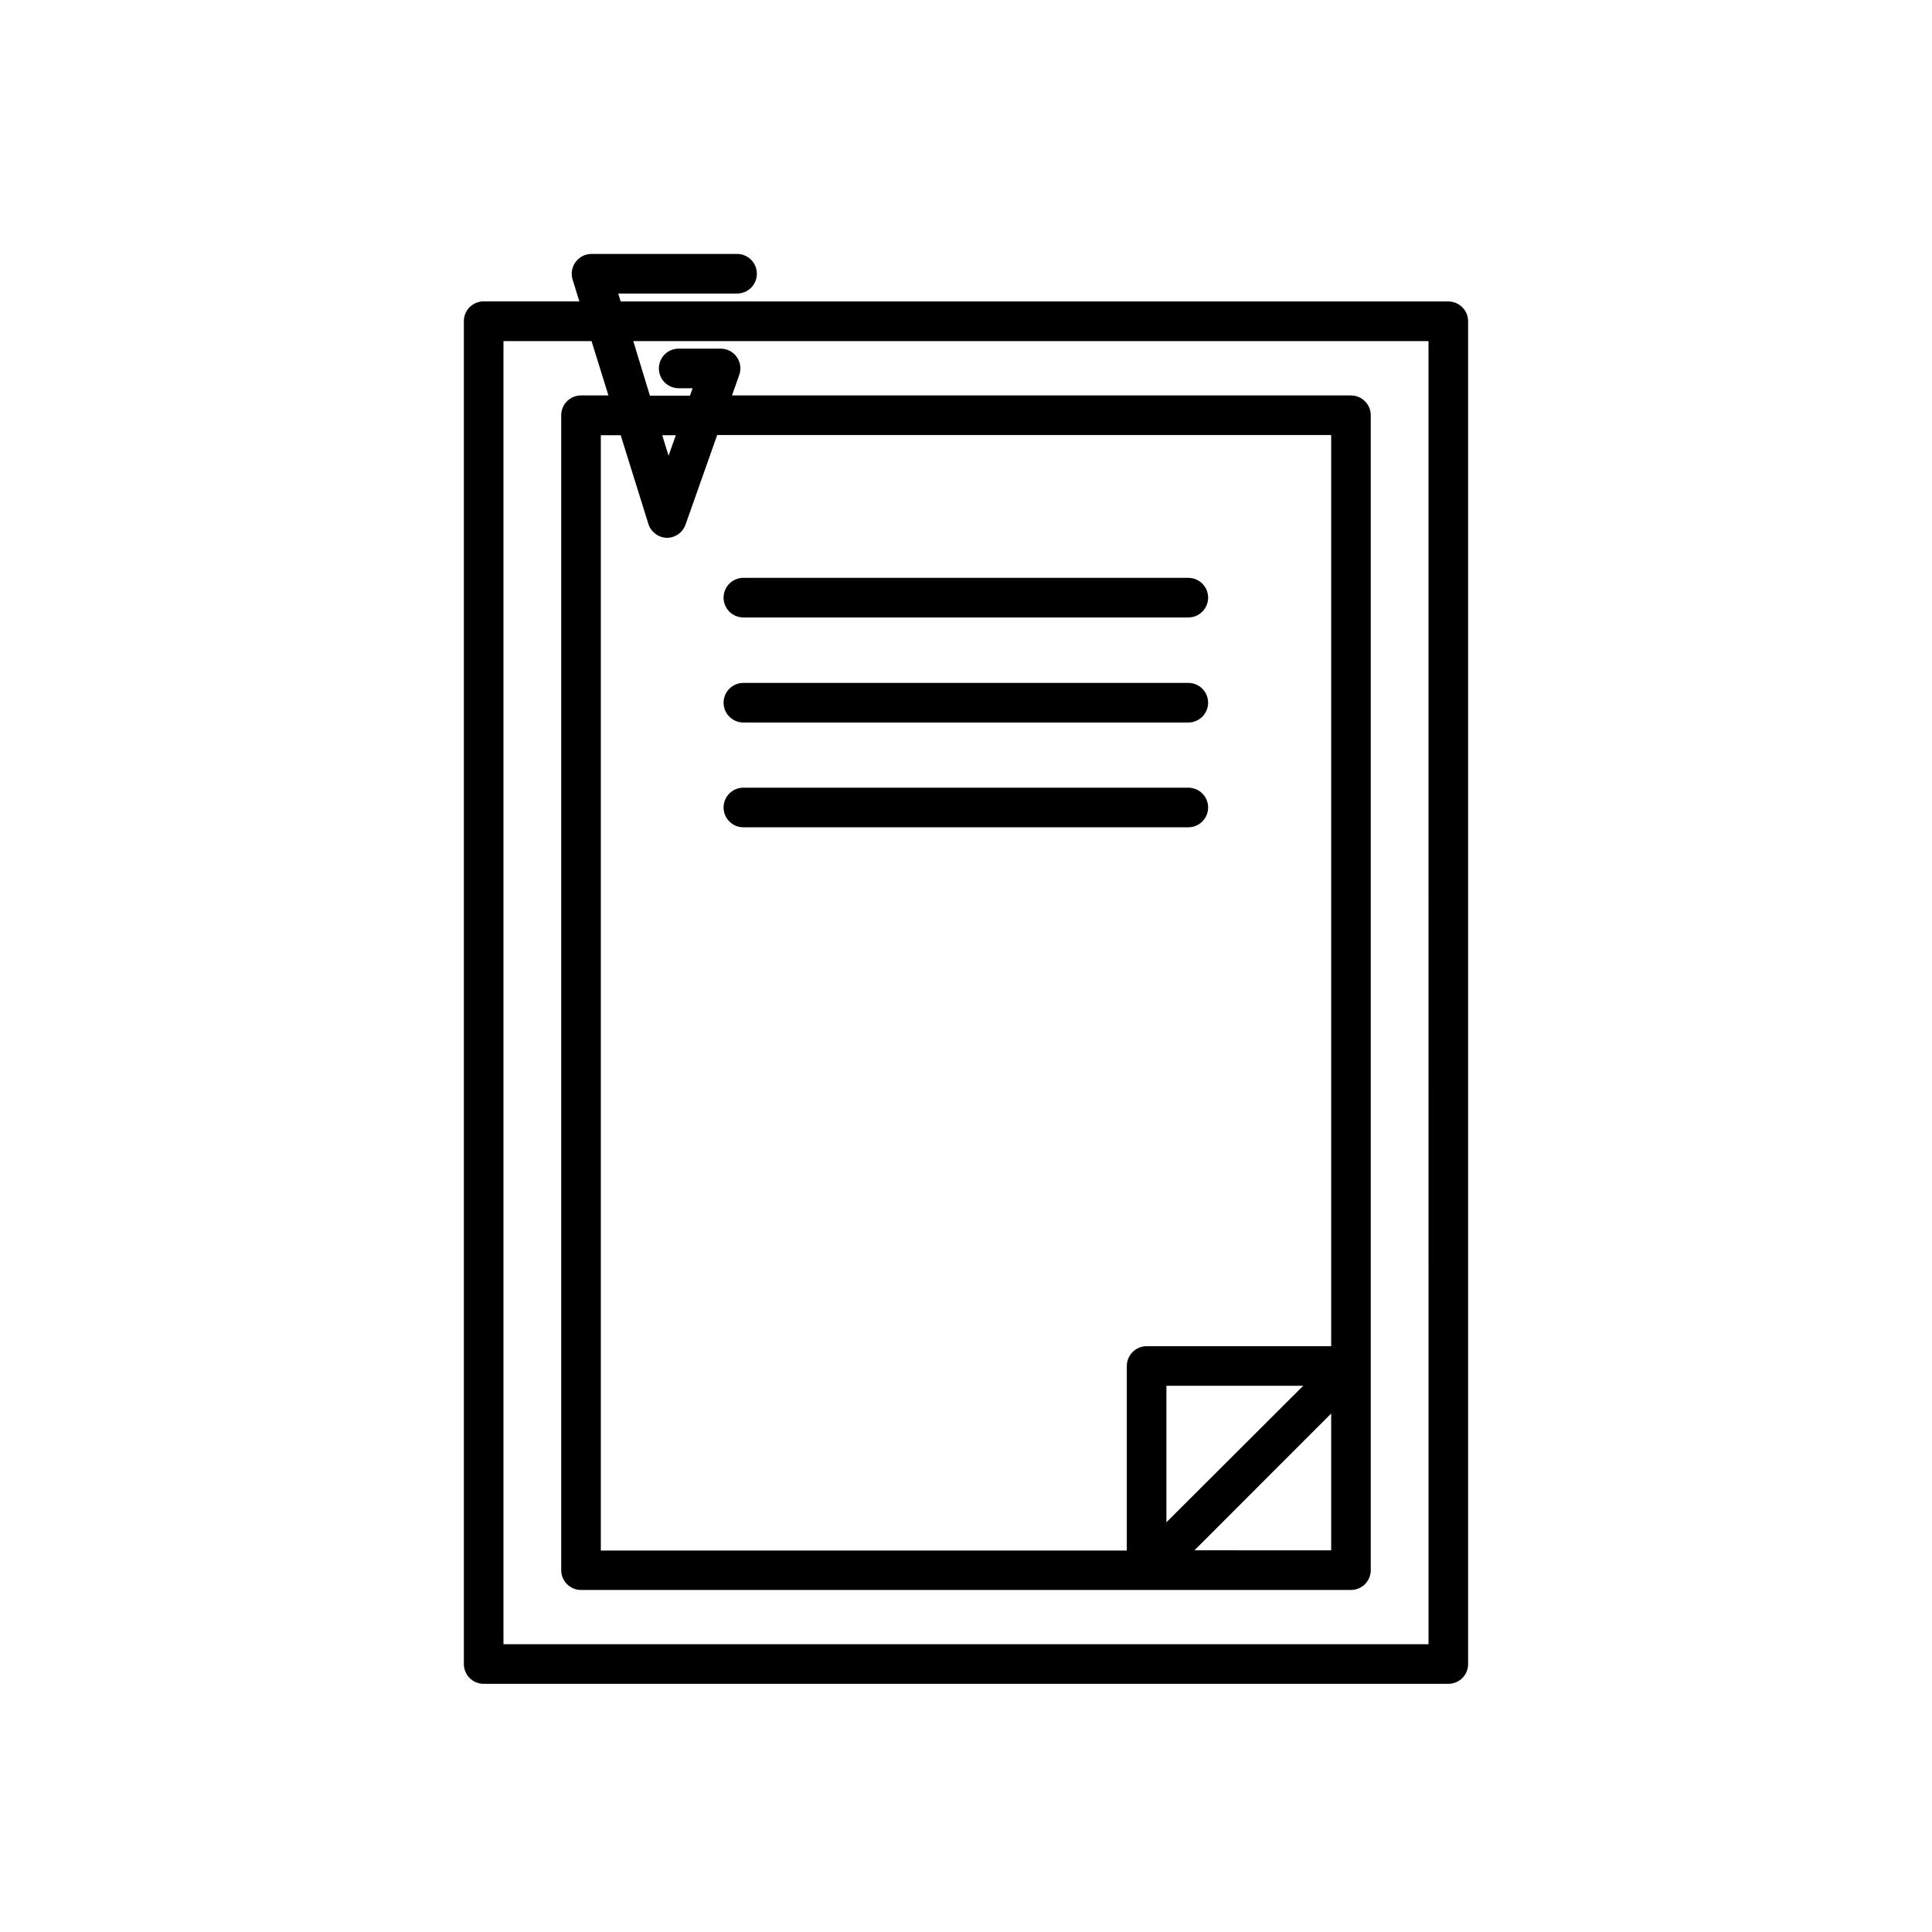 <?xml version="1.0" encoding="UTF-8"?>
<!-- Uploaded to: ICON Repo, www.svgrepo.com, Generator: ICON Repo Mixer Tools -->
<svg fill="#000000" width="800px" height="800px" version="1.1" viewBox="144 144 512 512" xmlns="http://www.w3.org/2000/svg">
 <g>
  <path d="m341.01 307.63h117.91-0.004c2.898 0 5.25-2.348 5.25-5.246 0-2.898-2.352-5.25-5.25-5.25h-117.91c-2.898 0-5.25 2.352-5.25 5.25 0 2.898 2.352 5.246 5.25 5.246z"/>
  <path d="m341.01 335.47h117.91-0.004c2.898 0 5.25-2.348 5.25-5.246 0-2.898-2.352-5.25-5.25-5.25h-117.91c-2.898 0-5.25 2.352-5.25 5.25 0 2.898 2.352 5.246 5.25 5.246z"/>
  <path d="m527.82 223.89h-219.33l-0.652-2.098h31.492c2.898 0 5.246-2.348 5.246-5.246 0-2.898-2.348-5.25-5.246-5.25h-38.586c-1.664 0.004-3.227 0.801-4.211 2.141-0.984 1.344-1.277 3.07-0.785 4.66l1.785 5.773h-25.355c-1.395-0.004-2.734 0.547-3.719 1.531-0.984 0.984-1.535 2.324-1.531 3.719v355.86c-0.004 1.395 0.547 2.731 1.531 3.719 0.984 0.984 2.324 1.535 3.719 1.531h255.64c1.391 0.004 2.731-0.547 3.715-1.531 0.988-0.988 1.539-2.324 1.531-3.719v-355.84c0-1.391-0.551-2.727-1.535-3.711s-2.32-1.539-3.711-1.539zm-5.246 355.84-245.15 0.004v-345.34h23.344l4.473 14.402h-7.266c-2.898 0-5.246 2.348-5.246 5.246v306.07c0 1.391 0.551 2.727 1.535 3.711s2.32 1.535 3.711 1.535h204.04c1.391 0 2.727-0.551 3.711-1.535s1.539-2.32 1.539-3.711v-306.07c0-1.391-0.555-2.727-1.539-3.711s-2.32-1.535-3.711-1.535h-164.03l1.91-5.394c0.586-1.613 0.344-3.41-0.648-4.809-0.996-1.402-2.609-2.223-4.328-2.203h-11.062c-2.898 0-5.246 2.348-5.246 5.246 0 2.898 2.348 5.25 5.246 5.25h3.695l-0.715 1.973h-10.602l-4.406-14.465h210.74zm-206.75-296.89c0.68 2.152 2.652 3.637 4.914 3.691 2.215-0.004 4.188-1.398 4.93-3.484l8.398-23.762h162.71v241.47h-48.914c-2.894 0.012-5.234 2.352-5.246 5.246v48.91l-139.39 0.004v-295.57h5.269zm3.672-23.492h3.609l-1.93 5.414zm177.28 259.25v36.254l-36.234-0.004zm-43.664 28.82v-36.168h36.254z"/>
  <path d="m341.01 363.24h117.91-0.004c2.898 0 5.25-2.352 5.25-5.25 0-2.898-2.352-5.246-5.25-5.246h-117.91c-2.898 0-5.25 2.348-5.25 5.246 0 2.898 2.352 5.25 5.25 5.25z"/>
 </g>
</svg>